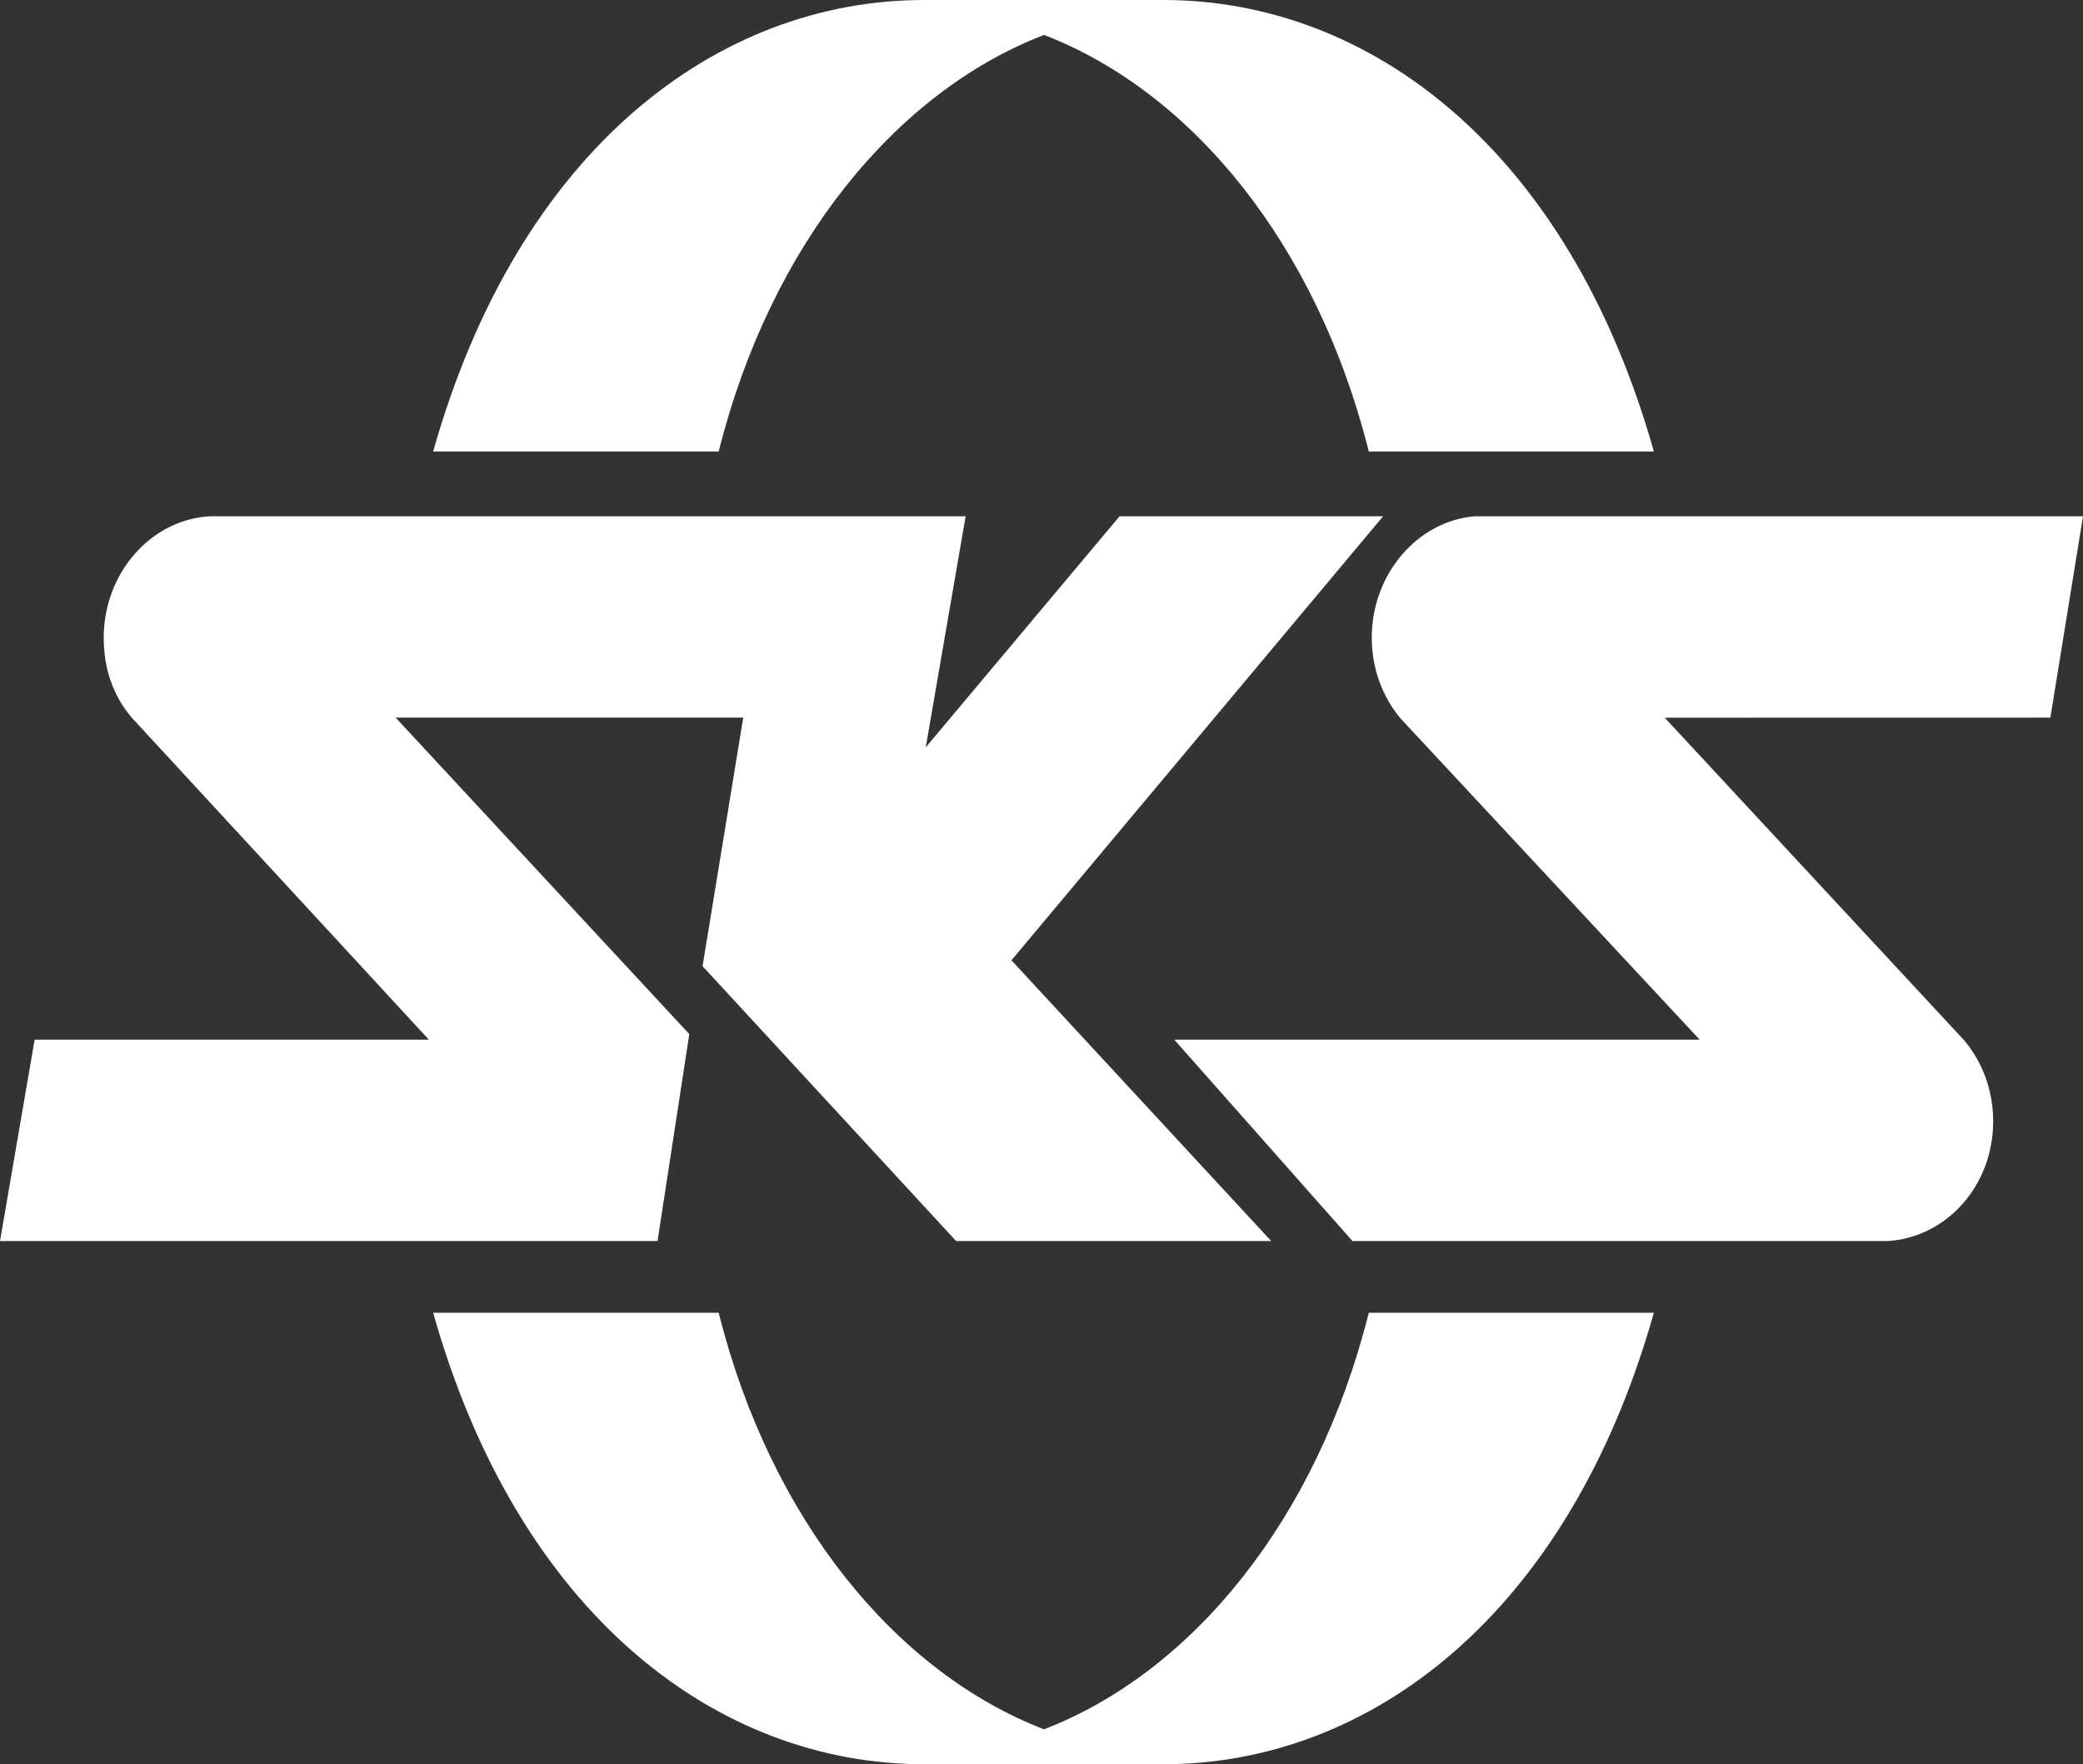 <svg xmlns="http://www.w3.org/2000/svg" id="Ebene_1" viewBox="0 0 396.153 335.507"><rect x="0" y="0" width="396.153" height="335.507" fill="#333333" stroke="none"/><defs><style>      .st0 {        fill: #fff;      }    </style></defs><path class="st0" d="M198.554,328.865c28.137-10.837,51.89-39.792,61.769-79.219h54.214c-16.272,57.654-54.198,85.861-93.275,85.861h-45.508c-39.177,0-77.104-28.207-93.376-85.861h54.304c9.882,39.427,33.737,68.382,61.872,79.219M198.554,6.642c28.137,10.834,51.89,39.789,61.769,79.219h54.214C298.265,28.217,260.339,0,221.262,0h-45.508c-39.177,0-77.104,28.217-93.376,85.861h54.304c9.882-39.43,33.737-68.385,61.872-79.219"></path><path class="st0" d="M6.588,197.722L0,236.017h125.053l6.04-39.359-55.848-60.186h66.108l-7.736,47.268,48.226,52.277h59.924l-49.407-53.394,70.688-84.443h-50.123l-36.862,43.942,7.589-43.942H39.952c-11.26.606-20.228,10.812-20.228,23.094,0,6.002,1.835,11.101,5.33,15.198l56.517,61.25H6.588ZM257.224,236.017h101.691c11.235-.635,20.155-10.504,20.155-22.774,0-5.935-2.085-11.339-5.524-15.413l-56.945-61.344,73.345-.014,6.207-38.292h-115.725c-10.944.971-19.542,11.058-19.542,23.094,0,5.881,2.052,11.23,5.417,15.291l56.951,61.157h-99.921l33.891,38.295Z"></path></svg>